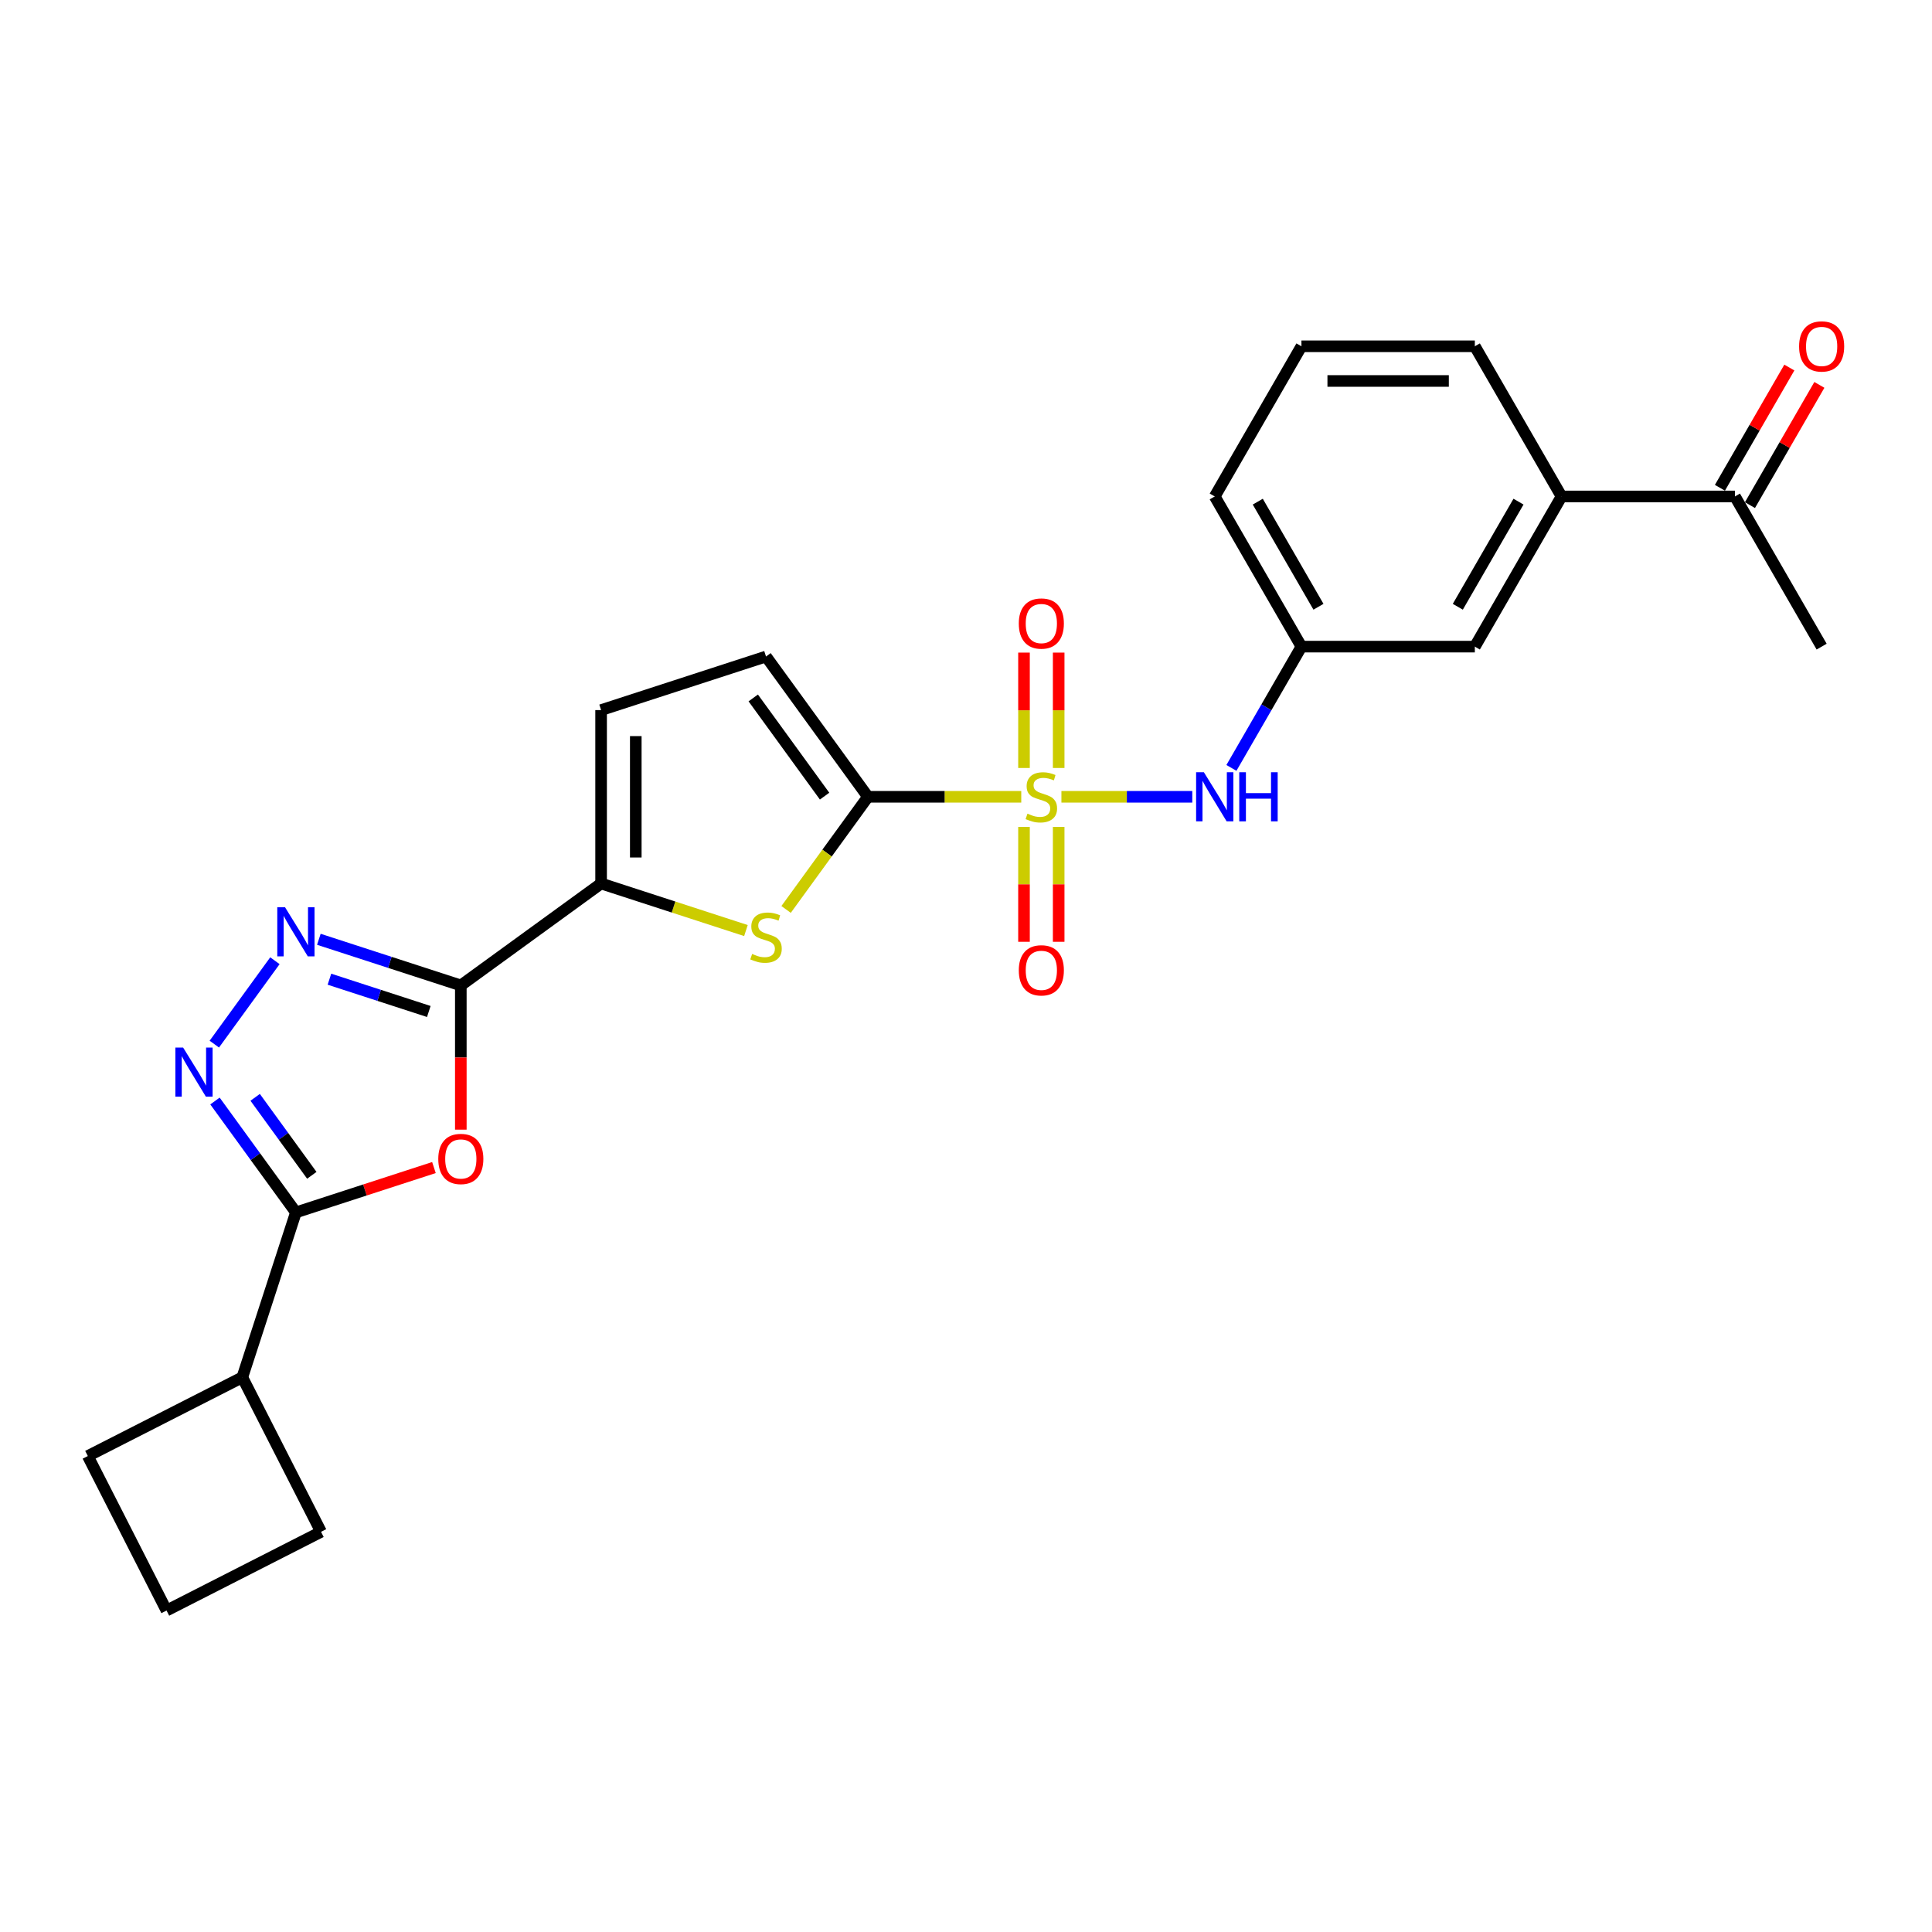 <?xml version='1.0' encoding='iso-8859-1'?>
<svg version='1.1' baseProfile='full'
              xmlns='http://www.w3.org/2000/svg'
                      xmlns:rdkit='http://www.rdkit.org/xml'
                      xmlns:xlink='http://www.w3.org/1999/xlink'
                  xml:space='preserve'
width='1000px' height='1000px' viewBox='0 0 1000 1000'>
<!-- END OF HEADER -->
<rect style='opacity:1.0;fill:#FFFFFF;stroke:none' width='1000' height='1000' x='0' y='0'> </rect>
<path class='bond-0' d='M 528.601,412.421 L 488.922,412.421' style='fill:none;fill-rule:evenodd;stroke:#CCCC00;stroke-width:6px;stroke-linecap:butt;stroke-linejoin:miter;stroke-opacity:1' />
<path class='bond-0' d='M 488.922,412.421 L 449.243,412.421' style='fill:none;fill-rule:evenodd;stroke:#000000;stroke-width:6px;stroke-linecap:butt;stroke-linejoin:miter;stroke-opacity:1' />
<path class='bond-8' d='M 549.388,412.421 L 583.255,412.421' style='fill:none;fill-rule:evenodd;stroke:#CCCC00;stroke-width:6px;stroke-linecap:butt;stroke-linejoin:miter;stroke-opacity:1' />
<path class='bond-8' d='M 583.255,412.421 L 617.123,412.421' style='fill:none;fill-rule:evenodd;stroke:#0000FF;stroke-width:6px;stroke-linecap:butt;stroke-linejoin:miter;stroke-opacity:1' />
<path class='bond-11' d='M 547.97,397.504 L 547.97,367.646' style='fill:none;fill-rule:evenodd;stroke:#CCCC00;stroke-width:6px;stroke-linecap:butt;stroke-linejoin:miter;stroke-opacity:1' />
<path class='bond-11' d='M 547.97,367.646 L 547.97,337.787' style='fill:none;fill-rule:evenodd;stroke:#FF0000;stroke-width:6px;stroke-linecap:butt;stroke-linejoin:miter;stroke-opacity:1' />
<path class='bond-11' d='M 530.019,397.504 L 530.019,367.646' style='fill:none;fill-rule:evenodd;stroke:#CCCC00;stroke-width:6px;stroke-linecap:butt;stroke-linejoin:miter;stroke-opacity:1' />
<path class='bond-11' d='M 530.019,367.646 L 530.019,337.787' style='fill:none;fill-rule:evenodd;stroke:#FF0000;stroke-width:6px;stroke-linecap:butt;stroke-linejoin:miter;stroke-opacity:1' />
<path class='bond-12' d='M 530.019,428.02 L 530.019,457.743' style='fill:none;fill-rule:evenodd;stroke:#CCCC00;stroke-width:6px;stroke-linecap:butt;stroke-linejoin:miter;stroke-opacity:1' />
<path class='bond-12' d='M 530.019,457.743 L 530.019,487.467' style='fill:none;fill-rule:evenodd;stroke:#FF0000;stroke-width:6px;stroke-linecap:butt;stroke-linejoin:miter;stroke-opacity:1' />
<path class='bond-12' d='M 547.97,428.02 L 547.97,457.743' style='fill:none;fill-rule:evenodd;stroke:#CCCC00;stroke-width:6px;stroke-linecap:butt;stroke-linejoin:miter;stroke-opacity:1' />
<path class='bond-12' d='M 547.97,457.743 L 547.97,487.467' style='fill:none;fill-rule:evenodd;stroke:#FF0000;stroke-width:6px;stroke-linecap:butt;stroke-linejoin:miter;stroke-opacity:1' />
<path class='bond-5' d='M 449.243,412.421 L 428.062,441.574' style='fill:none;fill-rule:evenodd;stroke:#000000;stroke-width:6px;stroke-linecap:butt;stroke-linejoin:miter;stroke-opacity:1' />
<path class='bond-5' d='M 428.062,441.574 L 406.881,470.727' style='fill:none;fill-rule:evenodd;stroke:#CCCC00;stroke-width:6px;stroke-linecap:butt;stroke-linejoin:miter;stroke-opacity:1' />
<path class='bond-9' d='M 449.243,412.421 L 396.488,339.81' style='fill:none;fill-rule:evenodd;stroke:#000000;stroke-width:6px;stroke-linecap:butt;stroke-linejoin:miter;stroke-opacity:1' />
<path class='bond-9' d='M 426.807,412.08 L 389.879,361.253' style='fill:none;fill-rule:evenodd;stroke:#000000;stroke-width:6px;stroke-linecap:butt;stroke-linejoin:miter;stroke-opacity:1' />
<path class='bond-1' d='M 238.518,510.052 L 311.129,457.297' style='fill:none;fill-rule:evenodd;stroke:#000000;stroke-width:6px;stroke-linecap:butt;stroke-linejoin:miter;stroke-opacity:1' />
<path class='bond-2' d='M 238.518,510.052 L 238.518,547.38' style='fill:none;fill-rule:evenodd;stroke:#000000;stroke-width:6px;stroke-linecap:butt;stroke-linejoin:miter;stroke-opacity:1' />
<path class='bond-2' d='M 238.518,547.38 L 238.518,584.707' style='fill:none;fill-rule:evenodd;stroke:#FF0000;stroke-width:6px;stroke-linecap:butt;stroke-linejoin:miter;stroke-opacity:1' />
<path class='bond-3' d='M 238.518,510.052 L 201.78,498.115' style='fill:none;fill-rule:evenodd;stroke:#000000;stroke-width:6px;stroke-linecap:butt;stroke-linejoin:miter;stroke-opacity:1' />
<path class='bond-3' d='M 201.78,498.115 L 165.042,486.178' style='fill:none;fill-rule:evenodd;stroke:#0000FF;stroke-width:6px;stroke-linecap:butt;stroke-linejoin:miter;stroke-opacity:1' />
<path class='bond-3' d='M 221.95,523.543 L 196.233,515.187' style='fill:none;fill-rule:evenodd;stroke:#000000;stroke-width:6px;stroke-linecap:butt;stroke-linejoin:miter;stroke-opacity:1' />
<path class='bond-3' d='M 196.233,515.187 L 170.516,506.831' style='fill:none;fill-rule:evenodd;stroke:#0000FF;stroke-width:6px;stroke-linecap:butt;stroke-linejoin:miter;stroke-opacity:1' />
<path class='bond-6' d='M 224.606,604.324 L 188.883,615.931' style='fill:none;fill-rule:evenodd;stroke:#FF0000;stroke-width:6px;stroke-linecap:butt;stroke-linejoin:miter;stroke-opacity:1' />
<path class='bond-6' d='M 188.883,615.931 L 153.159,627.538' style='fill:none;fill-rule:evenodd;stroke:#000000;stroke-width:6px;stroke-linecap:butt;stroke-linejoin:miter;stroke-opacity:1' />
<path class='bond-4' d='M 142.295,497.27 L 110.932,540.437' style='fill:none;fill-rule:evenodd;stroke:#0000FF;stroke-width:6px;stroke-linecap:butt;stroke-linejoin:miter;stroke-opacity:1' />
<path class='bond-28' d='M 111.268,569.88 L 132.213,598.709' style='fill:none;fill-rule:evenodd;stroke:#0000FF;stroke-width:6px;stroke-linecap:butt;stroke-linejoin:miter;stroke-opacity:1' />
<path class='bond-28' d='M 132.213,598.709 L 153.159,627.538' style='fill:none;fill-rule:evenodd;stroke:#000000;stroke-width:6px;stroke-linecap:butt;stroke-linejoin:miter;stroke-opacity:1' />
<path class='bond-28' d='M 132.074,567.978 L 146.735,588.158' style='fill:none;fill-rule:evenodd;stroke:#0000FF;stroke-width:6px;stroke-linecap:butt;stroke-linejoin:miter;stroke-opacity:1' />
<path class='bond-28' d='M 146.735,588.158 L 161.397,608.339' style='fill:none;fill-rule:evenodd;stroke:#000000;stroke-width:6px;stroke-linecap:butt;stroke-linejoin:miter;stroke-opacity:1' />
<path class='bond-7' d='M 386.095,481.655 L 348.612,469.476' style='fill:none;fill-rule:evenodd;stroke:#CCCC00;stroke-width:6px;stroke-linecap:butt;stroke-linejoin:miter;stroke-opacity:1' />
<path class='bond-7' d='M 348.612,469.476 L 311.129,457.297' style='fill:none;fill-rule:evenodd;stroke:#000000;stroke-width:6px;stroke-linecap:butt;stroke-linejoin:miter;stroke-opacity:1' />
<path class='bond-17' d='M 153.159,627.538 L 125.424,712.898' style='fill:none;fill-rule:evenodd;stroke:#000000;stroke-width:6px;stroke-linecap:butt;stroke-linejoin:miter;stroke-opacity:1' />
<path class='bond-26' d='M 311.129,457.297 L 311.129,367.545' style='fill:none;fill-rule:evenodd;stroke:#000000;stroke-width:6px;stroke-linecap:butt;stroke-linejoin:miter;stroke-opacity:1' />
<path class='bond-26' d='M 329.079,443.834 L 329.079,381.008' style='fill:none;fill-rule:evenodd;stroke:#000000;stroke-width:6px;stroke-linecap:butt;stroke-linejoin:miter;stroke-opacity:1' />
<path class='bond-15' d='M 637.379,397.468 L 655.501,366.081' style='fill:none;fill-rule:evenodd;stroke:#0000FF;stroke-width:6px;stroke-linecap:butt;stroke-linejoin:miter;stroke-opacity:1' />
<path class='bond-15' d='M 655.501,366.081 L 673.622,334.694' style='fill:none;fill-rule:evenodd;stroke:#000000;stroke-width:6px;stroke-linecap:butt;stroke-linejoin:miter;stroke-opacity:1' />
<path class='bond-10' d='M 396.488,339.81 L 311.129,367.545' style='fill:none;fill-rule:evenodd;stroke:#000000;stroke-width:6px;stroke-linecap:butt;stroke-linejoin:miter;stroke-opacity:1' />
<path class='bond-13' d='M 808.25,256.966 L 763.374,334.694' style='fill:none;fill-rule:evenodd;stroke:#000000;stroke-width:6px;stroke-linecap:butt;stroke-linejoin:miter;stroke-opacity:1' />
<path class='bond-13' d='M 785.973,259.65 L 754.56,314.059' style='fill:none;fill-rule:evenodd;stroke:#000000;stroke-width:6px;stroke-linecap:butt;stroke-linejoin:miter;stroke-opacity:1' />
<path class='bond-14' d='M 808.25,256.966 L 898.002,256.966' style='fill:none;fill-rule:evenodd;stroke:#000000;stroke-width:6px;stroke-linecap:butt;stroke-linejoin:miter;stroke-opacity:1' />
<path class='bond-27' d='M 808.25,256.966 L 763.374,179.239' style='fill:none;fill-rule:evenodd;stroke:#000000;stroke-width:6px;stroke-linecap:butt;stroke-linejoin:miter;stroke-opacity:1' />
<path class='bond-18' d='M 905.775,261.454 L 923.741,230.336' style='fill:none;fill-rule:evenodd;stroke:#000000;stroke-width:6px;stroke-linecap:butt;stroke-linejoin:miter;stroke-opacity:1' />
<path class='bond-18' d='M 923.741,230.336 L 941.707,199.218' style='fill:none;fill-rule:evenodd;stroke:#FF0000;stroke-width:6px;stroke-linecap:butt;stroke-linejoin:miter;stroke-opacity:1' />
<path class='bond-18' d='M 890.229,252.479 L 908.195,221.361' style='fill:none;fill-rule:evenodd;stroke:#000000;stroke-width:6px;stroke-linecap:butt;stroke-linejoin:miter;stroke-opacity:1' />
<path class='bond-18' d='M 908.195,221.361 L 926.161,190.243' style='fill:none;fill-rule:evenodd;stroke:#FF0000;stroke-width:6px;stroke-linecap:butt;stroke-linejoin:miter;stroke-opacity:1' />
<path class='bond-23' d='M 898.002,256.966 L 942.878,334.694' style='fill:none;fill-rule:evenodd;stroke:#000000;stroke-width:6px;stroke-linecap:butt;stroke-linejoin:miter;stroke-opacity:1' />
<path class='bond-16' d='M 673.622,334.694 L 763.374,334.694' style='fill:none;fill-rule:evenodd;stroke:#000000;stroke-width:6px;stroke-linecap:butt;stroke-linejoin:miter;stroke-opacity:1' />
<path class='bond-22' d='M 673.622,334.694 L 628.746,256.966' style='fill:none;fill-rule:evenodd;stroke:#000000;stroke-width:6px;stroke-linecap:butt;stroke-linejoin:miter;stroke-opacity:1' />
<path class='bond-22' d='M 682.436,314.059 L 651.023,259.65' style='fill:none;fill-rule:evenodd;stroke:#000000;stroke-width:6px;stroke-linecap:butt;stroke-linejoin:miter;stroke-opacity:1' />
<path class='bond-24' d='M 125.424,712.898 L 166.171,792.867' style='fill:none;fill-rule:evenodd;stroke:#000000;stroke-width:6px;stroke-linecap:butt;stroke-linejoin:miter;stroke-opacity:1' />
<path class='bond-25' d='M 125.424,712.898 L 45.455,753.644' style='fill:none;fill-rule:evenodd;stroke:#000000;stroke-width:6px;stroke-linecap:butt;stroke-linejoin:miter;stroke-opacity:1' />
<path class='bond-19' d='M 763.374,179.239 L 673.622,179.239' style='fill:none;fill-rule:evenodd;stroke:#000000;stroke-width:6px;stroke-linecap:butt;stroke-linejoin:miter;stroke-opacity:1' />
<path class='bond-19' d='M 749.911,197.189 L 687.085,197.189' style='fill:none;fill-rule:evenodd;stroke:#000000;stroke-width:6px;stroke-linecap:butt;stroke-linejoin:miter;stroke-opacity:1' />
<path class='bond-20' d='M 673.622,179.239 L 628.746,256.966' style='fill:none;fill-rule:evenodd;stroke:#000000;stroke-width:6px;stroke-linecap:butt;stroke-linejoin:miter;stroke-opacity:1' />
<path class='bond-21' d='M 86.201,833.614 L 45.455,753.644' style='fill:none;fill-rule:evenodd;stroke:#000000;stroke-width:6px;stroke-linecap:butt;stroke-linejoin:miter;stroke-opacity:1' />
<path class='bond-29' d='M 86.201,833.614 L 166.171,792.867' style='fill:none;fill-rule:evenodd;stroke:#000000;stroke-width:6px;stroke-linecap:butt;stroke-linejoin:miter;stroke-opacity:1' />
<path  class='atom-0' d='M 531.814 421.145
Q 532.101 421.253, 533.286 421.755
Q 534.471 422.258, 535.763 422.581
Q 537.092 422.868, 538.384 422.868
Q 540.789 422.868, 542.19 421.719
Q 543.59 420.535, 543.59 418.488
Q 543.59 417.088, 542.872 416.227
Q 542.19 415.365, 541.113 414.898
Q 540.036 414.432, 538.241 413.893
Q 535.979 413.211, 534.615 412.565
Q 533.286 411.918, 532.317 410.554
Q 531.383 409.19, 531.383 406.892
Q 531.383 403.697, 533.538 401.723
Q 535.727 399.748, 540.036 399.748
Q 542.979 399.748, 546.318 401.148
L 545.492 403.913
Q 542.441 402.656, 540.143 402.656
Q 537.666 402.656, 536.302 403.697
Q 534.938 404.702, 534.974 406.462
Q 534.974 407.826, 535.656 408.651
Q 536.374 409.477, 537.379 409.944
Q 538.42 410.411, 540.143 410.949
Q 542.441 411.667, 543.805 412.385
Q 545.169 413.103, 546.139 414.575
Q 547.144 416.011, 547.144 418.488
Q 547.144 422.007, 544.774 423.909
Q 542.441 425.776, 538.528 425.776
Q 536.266 425.776, 534.543 425.274
Q 532.855 424.807, 530.845 423.981
L 531.814 421.145
' fill='#CCCC00'/>
<path  class='atom-3' d='M 226.85 599.875
Q 226.85 593.772, 229.866 590.362
Q 232.882 586.951, 238.518 586.951
Q 244.154 586.951, 247.17 590.362
Q 250.186 593.772, 250.186 599.875
Q 250.186 606.05, 247.134 609.569
Q 244.083 613.051, 238.518 613.051
Q 232.917 613.051, 229.866 609.569
Q 226.85 606.086, 226.85 599.875
M 238.518 610.179
Q 242.395 610.179, 244.477 607.594
Q 246.596 604.973, 246.596 599.875
Q 246.596 594.885, 244.477 592.372
Q 242.395 589.823, 238.518 589.823
Q 234.641 589.823, 232.523 592.336
Q 230.44 594.849, 230.44 599.875
Q 230.44 605.009, 232.523 607.594
Q 234.641 610.179, 238.518 610.179
' fill='#FF0000'/>
<path  class='atom-4' d='M 147.54 469.608
L 155.869 483.071
Q 156.695 484.399, 158.023 486.805
Q 159.352 489.21, 159.424 489.353
L 159.424 469.608
L 162.798 469.608
L 162.798 495.026
L 159.316 495.026
L 150.377 480.307
Q 149.335 478.583, 148.223 476.609
Q 147.145 474.634, 146.822 474.024
L 146.822 495.026
L 143.52 495.026
L 143.52 469.608
L 147.54 469.608
' fill='#0000FF'/>
<path  class='atom-5' d='M 94.786 542.219
L 103.115 555.682
Q 103.94 557.01, 105.269 559.415
Q 106.597 561.821, 106.669 561.964
L 106.669 542.219
L 110.043 542.219
L 110.043 567.637
L 106.561 567.637
L 97.622 552.917
Q 96.581 551.194, 95.468 549.22
Q 94.391 547.245, 94.068 546.635
L 94.068 567.637
L 90.765 567.637
L 90.765 542.219
L 94.786 542.219
' fill='#0000FF'/>
<path  class='atom-6' d='M 389.308 493.756
Q 389.595 493.863, 390.78 494.366
Q 391.964 494.869, 393.257 495.192
Q 394.585 495.479, 395.877 495.479
Q 398.283 495.479, 399.683 494.33
Q 401.083 493.145, 401.083 491.099
Q 401.083 489.699, 400.365 488.837
Q 399.683 487.976, 398.606 487.509
Q 397.529 487.042, 395.734 486.504
Q 393.472 485.822, 392.108 485.175
Q 390.78 484.529, 389.81 483.165
Q 388.877 481.801, 388.877 479.503
Q 388.877 476.308, 391.031 474.333
Q 393.221 472.359, 397.529 472.359
Q 400.473 472.359, 403.812 473.759
L 402.986 476.523
Q 399.934 475.267, 397.637 475.267
Q 395.159 475.267, 393.795 476.308
Q 392.431 477.313, 392.467 479.072
Q 392.467 480.437, 393.149 481.262
Q 393.867 482.088, 394.872 482.555
Q 395.913 483.021, 397.637 483.56
Q 399.934 484.278, 401.298 484.996
Q 402.663 485.714, 403.632 487.186
Q 404.637 488.622, 404.637 491.099
Q 404.637 494.617, 402.268 496.52
Q 399.934 498.387, 396.021 498.387
Q 393.759 498.387, 392.036 497.884
Q 390.349 497.418, 388.338 496.592
L 389.308 493.756
' fill='#CCCC00'/>
<path  class='atom-9' d='M 623.128 399.712
L 631.457 413.175
Q 632.282 414.503, 633.611 416.909
Q 634.939 419.314, 635.011 419.458
L 635.011 399.712
L 638.386 399.712
L 638.386 425.13
L 634.903 425.13
L 625.964 410.411
Q 624.923 408.687, 623.81 406.713
Q 622.733 404.738, 622.41 404.128
L 622.41 425.13
L 619.107 425.13
L 619.107 399.712
L 623.128 399.712
' fill='#0000FF'/>
<path  class='atom-9' d='M 641.437 399.712
L 644.884 399.712
L 644.884 410.518
L 657.88 410.518
L 657.88 399.712
L 661.326 399.712
L 661.326 425.13
L 657.88 425.13
L 657.88 413.39
L 644.884 413.39
L 644.884 425.13
L 641.437 425.13
L 641.437 399.712
' fill='#0000FF'/>
<path  class='atom-12' d='M 527.327 322.741
Q 527.327 316.638, 530.342 313.227
Q 533.358 309.817, 538.994 309.817
Q 544.631 309.817, 547.647 313.227
Q 550.662 316.638, 550.662 322.741
Q 550.662 328.916, 547.611 332.434
Q 544.559 335.917, 538.994 335.917
Q 533.394 335.917, 530.342 332.434
Q 527.327 328.952, 527.327 322.741
M 538.994 333.045
Q 542.872 333.045, 544.954 330.46
Q 547.072 327.839, 547.072 322.741
Q 547.072 317.751, 544.954 315.238
Q 542.872 312.689, 538.994 312.689
Q 535.117 312.689, 532.999 315.202
Q 530.917 317.715, 530.917 322.741
Q 530.917 327.875, 532.999 330.46
Q 535.117 333.045, 538.994 333.045
' fill='#FF0000'/>
<path  class='atom-13' d='M 527.327 502.245
Q 527.327 496.142, 530.342 492.731
Q 533.358 489.32, 538.994 489.32
Q 544.631 489.32, 547.647 492.731
Q 550.662 496.142, 550.662 502.245
Q 550.662 508.42, 547.611 511.938
Q 544.559 515.42, 538.994 515.42
Q 533.394 515.42, 530.342 511.938
Q 527.327 508.456, 527.327 502.245
M 538.994 512.548
Q 542.872 512.548, 544.954 509.963
Q 547.072 507.343, 547.072 502.245
Q 547.072 497.255, 544.954 494.741
Q 542.872 492.193, 538.994 492.193
Q 535.117 492.193, 532.999 494.706
Q 530.917 497.219, 530.917 502.245
Q 530.917 507.379, 532.999 509.963
Q 535.117 512.548, 538.994 512.548
' fill='#FF0000'/>
<path  class='atom-19' d='M 931.21 179.311
Q 931.21 173.208, 934.226 169.797
Q 937.241 166.386, 942.878 166.386
Q 948.514 166.386, 951.53 169.797
Q 954.545 173.208, 954.545 179.311
Q 954.545 185.486, 951.494 189.004
Q 948.442 192.486, 942.878 192.486
Q 937.277 192.486, 934.226 189.004
Q 931.21 185.522, 931.21 179.311
M 942.878 189.614
Q 946.755 189.614, 948.837 187.029
Q 950.955 184.409, 950.955 179.311
Q 950.955 174.321, 948.837 171.807
Q 946.755 169.259, 942.878 169.259
Q 939 169.259, 936.882 171.772
Q 934.8 174.285, 934.8 179.311
Q 934.8 184.445, 936.882 187.029
Q 939 189.614, 942.878 189.614
' fill='#FF0000'/>
</svg>
